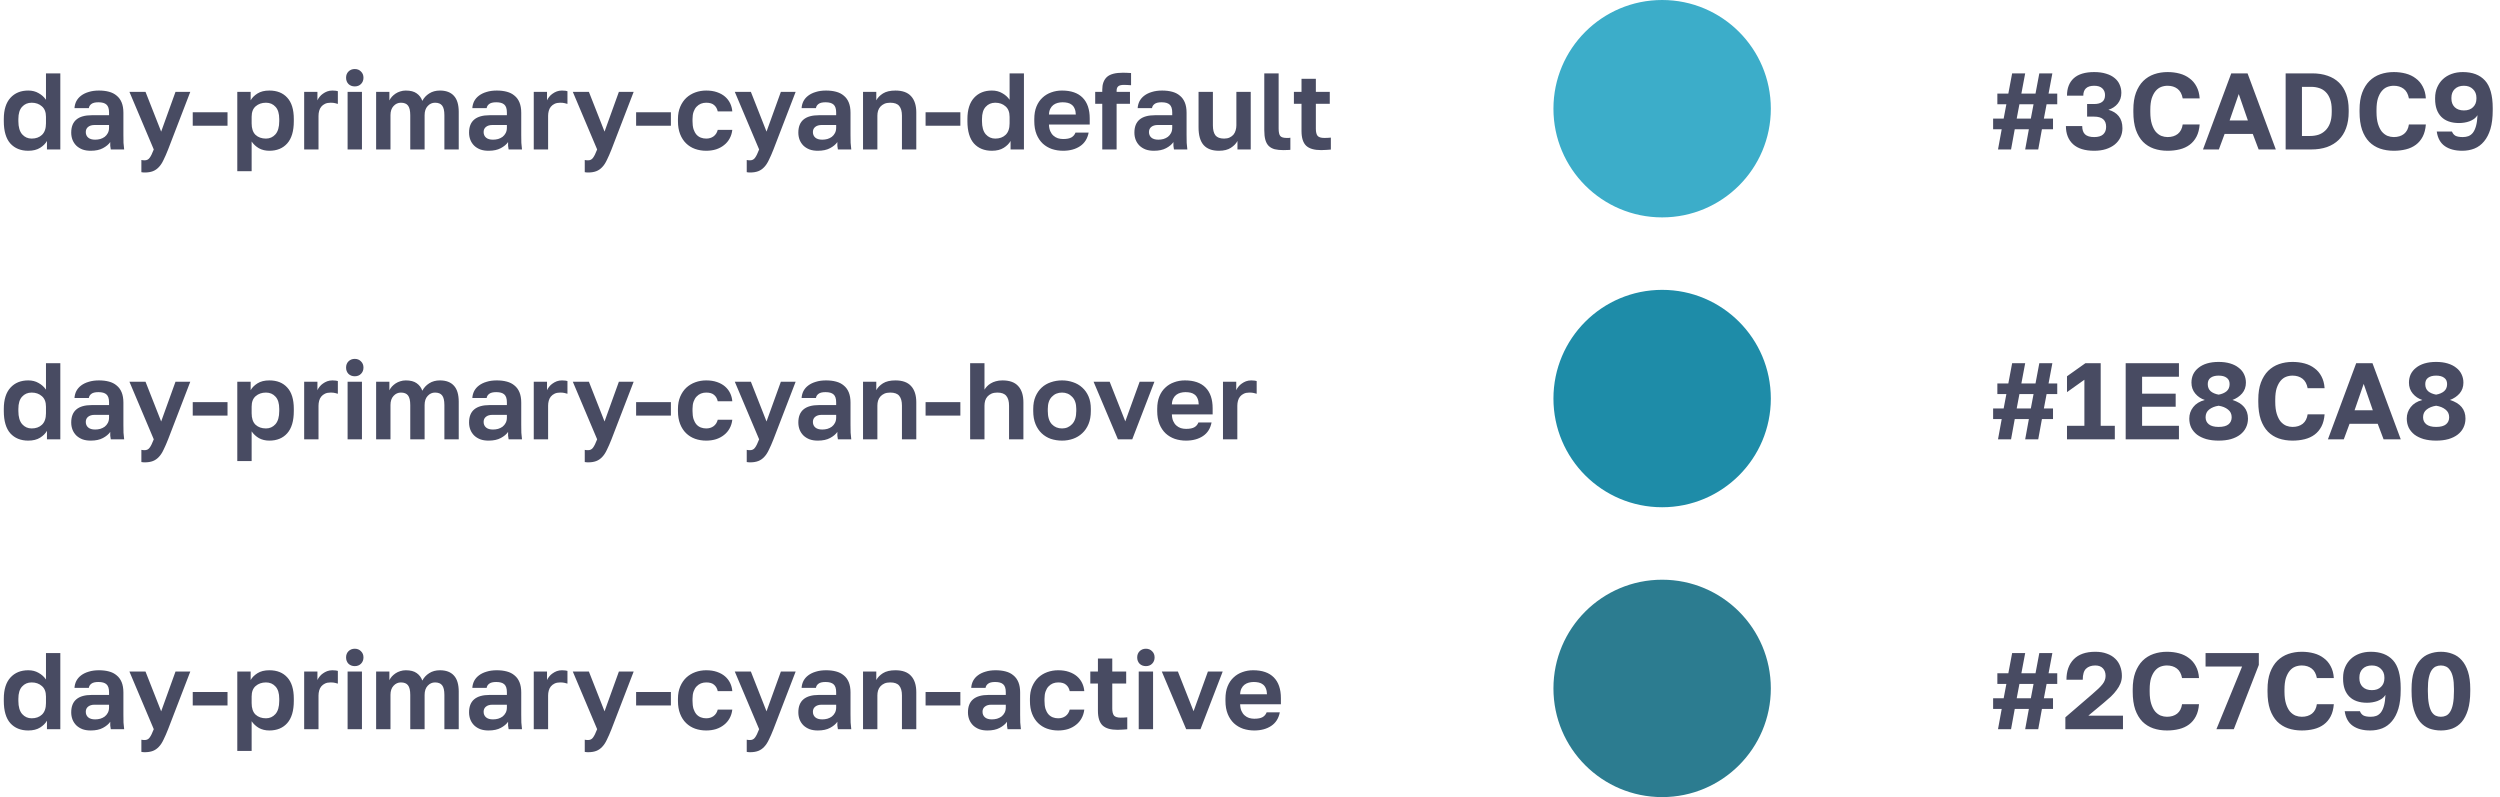 <?xml version="1.0" encoding="UTF-8"?> <svg xmlns="http://www.w3.org/2000/svg" width="552" height="176" viewBox="0 0 552 176" fill="none"><path d="M6.24 33.288C4.576 33.288 3.256 32.752 2.28 31.68C1.32 30.592 0.84 28.952 0.84 26.76V26.28C0.84 24.232 1.328 22.672 2.304 21.6C3.28 20.528 4.592 19.992 6.24 19.992C7.104 19.992 7.864 20.184 8.52 20.568C9.192 20.936 9.736 21.424 10.152 22.032V16.2H13.32V33H10.368V31.128C10.048 31.704 9.544 32.208 8.856 32.64C8.168 33.072 7.296 33.288 6.24 33.288ZM6.984 30.6C7.928 30.6 8.688 30.328 9.264 29.784C9.856 29.224 10.152 28.376 10.152 27.24V25.8C10.152 24.76 9.848 23.984 9.24 23.472C8.648 22.944 7.896 22.68 6.984 22.68C6.12 22.68 5.416 22.984 4.872 23.592C4.328 24.184 4.056 25.08 4.056 26.28V26.76C4.056 28.056 4.336 29.024 4.896 29.664C5.456 30.288 6.152 30.6 6.984 30.6ZM20.022 33.288C19.334 33.288 18.726 33.192 18.198 33C17.67 32.792 17.222 32.512 16.854 32.16C16.486 31.792 16.206 31.368 16.014 30.888C15.822 30.392 15.726 29.856 15.726 29.28C15.726 26.72 17.246 25.44 20.286 25.44H24.078V24.84C24.078 24.008 23.886 23.424 23.502 23.088C23.134 22.752 22.542 22.584 21.726 22.584C21.006 22.584 20.486 22.712 20.166 22.968C19.846 23.208 19.662 23.512 19.614 23.88H16.446C16.478 23.336 16.614 22.824 16.854 22.344C17.11 21.864 17.462 21.456 17.91 21.12C18.374 20.768 18.934 20.496 19.59 20.304C20.246 20.096 20.998 19.992 21.846 19.992C22.662 19.992 23.398 20.08 24.054 20.256C24.726 20.432 25.294 20.72 25.758 21.12C26.238 21.504 26.606 22.008 26.862 22.632C27.118 23.256 27.246 24.008 27.246 24.888V29.76C27.246 30.432 27.254 31.024 27.27 31.536C27.302 32.032 27.35 32.52 27.414 33H24.462C24.398 32.648 24.358 32.384 24.342 32.208C24.342 32.016 24.342 31.736 24.342 31.368C23.99 31.88 23.454 32.328 22.734 32.712C22.03 33.096 21.126 33.288 20.022 33.288ZM21.006 30.84C21.39 30.84 21.766 30.792 22.134 30.696C22.502 30.584 22.83 30.424 23.118 30.216C23.406 29.992 23.638 29.712 23.814 29.376C23.99 29.04 24.078 28.648 24.078 28.2V27.6H20.886C20.278 27.6 19.798 27.744 19.446 28.032C19.11 28.304 18.942 28.68 18.942 29.16C18.942 29.672 19.118 30.08 19.47 30.384C19.822 30.688 20.334 30.84 21.006 30.84ZM31.936 38.088C31.696 38.088 31.456 38.064 31.216 38.016V35.328C31.456 35.376 31.696 35.4 31.936 35.4C32.416 35.4 32.784 35.216 33.04 34.848C33.312 34.496 33.616 33.88 33.952 33L28.576 20.28H32.128L35.584 29.064L38.752 20.28H42.016L37.12 33C36.768 33.896 36.432 34.664 36.112 35.304C35.808 35.96 35.464 36.488 35.08 36.888C34.696 37.304 34.256 37.608 33.76 37.8C33.264 37.992 32.656 38.088 31.936 38.088ZM42.556 24.792H50.236V27.768H42.556V24.792ZM52.393 20.28H55.345V22.152C55.665 21.576 56.169 21.072 56.857 20.64C57.545 20.208 58.417 19.992 59.473 19.992C61.169 19.992 62.489 20.52 63.433 21.576C64.393 22.616 64.873 24.184 64.873 26.28V26.76C64.873 28.952 64.385 30.592 63.409 31.68C62.449 32.752 61.137 33.288 59.473 33.288C58.609 33.288 57.841 33.104 57.169 32.736C56.513 32.352 55.977 31.856 55.561 31.248V37.8H52.393V20.28ZM58.729 30.6C59.561 30.6 60.257 30.288 60.817 29.664C61.377 29.024 61.657 28.056 61.657 26.76V26.28C61.657 25.08 61.385 24.184 60.841 23.592C60.297 22.984 59.593 22.68 58.729 22.68C57.817 22.68 57.057 22.944 56.449 23.472C55.857 23.984 55.561 24.76 55.561 25.8V27.24C55.561 28.376 55.849 29.224 56.425 29.784C57.017 30.328 57.785 30.6 58.729 30.6ZM67.159 20.28H70.087V22.152C70.199 21.896 70.359 21.64 70.567 21.384C70.775 21.112 71.023 20.88 71.311 20.688C71.599 20.48 71.911 20.312 72.247 20.184C72.599 20.056 72.983 19.992 73.399 19.992C73.703 19.992 73.959 20.008 74.167 20.04C74.391 20.072 74.535 20.104 74.599 20.136V22.944C74.439 22.88 74.231 22.824 73.975 22.776C73.735 22.712 73.407 22.68 72.991 22.68C72.511 22.68 72.103 22.76 71.767 22.92C71.431 23.08 71.151 23.296 70.927 23.568C70.719 23.824 70.567 24.128 70.471 24.48C70.375 24.832 70.327 25.2 70.327 25.584V33H67.159V20.28ZM76.75 20.28H79.918V33H76.75V20.28ZM78.334 19.08C77.774 19.08 77.31 18.904 76.942 18.552C76.59 18.184 76.414 17.72 76.414 17.16C76.414 16.6 76.59 16.144 76.942 15.792C77.31 15.424 77.774 15.24 78.334 15.24C78.894 15.24 79.35 15.424 79.702 15.792C80.07 16.144 80.254 16.6 80.254 17.16C80.254 17.72 80.07 18.184 79.702 18.552C79.35 18.904 78.894 19.08 78.334 19.08ZM83.049 20.28H85.977V22.176C86.121 21.888 86.305 21.616 86.529 21.36C86.769 21.104 87.041 20.872 87.345 20.664C87.665 20.456 88.009 20.296 88.377 20.184C88.761 20.056 89.169 19.992 89.601 19.992C90.625 19.992 91.425 20.2 92.001 20.616C92.593 21.032 93.009 21.584 93.249 22.272C93.601 21.6 94.105 21.056 94.761 20.64C95.433 20.208 96.225 19.992 97.137 19.992C98.497 19.992 99.529 20.384 100.233 21.168C100.937 21.936 101.289 23.12 101.289 24.72V33H98.121V25.44C98.121 24.432 97.953 23.72 97.617 23.304C97.297 22.888 96.777 22.68 96.057 22.68C95.417 22.68 94.873 22.928 94.425 23.424C93.977 23.904 93.753 24.576 93.753 25.44V33H90.585V25.44C90.585 24.432 90.417 23.72 90.081 23.304C89.761 22.888 89.241 22.68 88.521 22.68C87.881 22.68 87.337 22.928 86.889 23.424C86.441 23.904 86.217 24.576 86.217 25.44V33H83.049V20.28ZM107.865 33.288C107.177 33.288 106.569 33.192 106.041 33C105.513 32.792 105.065 32.512 104.697 32.16C104.329 31.792 104.049 31.368 103.857 30.888C103.665 30.392 103.569 29.856 103.569 29.28C103.569 26.72 105.089 25.44 108.129 25.44H111.921V24.84C111.921 24.008 111.729 23.424 111.345 23.088C110.977 22.752 110.385 22.584 109.569 22.584C108.849 22.584 108.329 22.712 108.009 22.968C107.689 23.208 107.505 23.512 107.457 23.88H104.289C104.321 23.336 104.457 22.824 104.697 22.344C104.953 21.864 105.305 21.456 105.753 21.12C106.217 20.768 106.777 20.496 107.433 20.304C108.089 20.096 108.841 19.992 109.689 19.992C110.505 19.992 111.241 20.08 111.897 20.256C112.569 20.432 113.137 20.72 113.601 21.12C114.081 21.504 114.449 22.008 114.705 22.632C114.961 23.256 115.089 24.008 115.089 24.888V29.76C115.089 30.432 115.097 31.024 115.113 31.536C115.145 32.032 115.193 32.52 115.257 33H112.305C112.241 32.648 112.201 32.384 112.185 32.208C112.185 32.016 112.185 31.736 112.185 31.368C111.833 31.88 111.297 32.328 110.577 32.712C109.873 33.096 108.969 33.288 107.865 33.288ZM108.849 30.84C109.233 30.84 109.609 30.792 109.977 30.696C110.345 30.584 110.673 30.424 110.961 30.216C111.249 29.992 111.481 29.712 111.657 29.376C111.833 29.04 111.921 28.648 111.921 28.2V27.6H108.729C108.121 27.6 107.641 27.744 107.289 28.032C106.953 28.304 106.785 28.68 106.785 29.16C106.785 29.672 106.961 30.08 107.313 30.384C107.665 30.688 108.177 30.84 108.849 30.84ZM117.854 20.28H120.782V22.152C120.894 21.896 121.054 21.64 121.262 21.384C121.47 21.112 121.718 20.88 122.006 20.688C122.294 20.48 122.606 20.312 122.942 20.184C123.294 20.056 123.678 19.992 124.094 19.992C124.398 19.992 124.654 20.008 124.862 20.04C125.086 20.072 125.23 20.104 125.294 20.136V22.944C125.134 22.88 124.926 22.824 124.67 22.776C124.43 22.712 124.102 22.68 123.686 22.68C123.206 22.68 122.798 22.76 122.462 22.92C122.126 23.08 121.846 23.296 121.622 23.568C121.414 23.824 121.262 24.128 121.166 24.48C121.07 24.832 121.022 25.2 121.022 25.584V33H117.854V20.28ZM129.834 38.088C129.594 38.088 129.354 38.064 129.114 38.016V35.328C129.354 35.376 129.594 35.4 129.834 35.4C130.314 35.4 130.682 35.216 130.938 34.848C131.21 34.496 131.514 33.88 131.85 33L126.474 20.28H130.026L133.482 29.064L136.65 20.28H139.914L135.018 33C134.666 33.896 134.33 34.664 134.01 35.304C133.706 35.96 133.362 36.488 132.978 36.888C132.594 37.304 132.154 37.608 131.658 37.8C131.162 37.992 130.554 38.088 129.834 38.088ZM140.454 24.792H148.134V27.768H140.454V24.792ZM155.932 33.288C155.052 33.288 154.228 33.152 153.46 32.88C152.708 32.608 152.052 32.2 151.492 31.656C150.932 31.112 150.492 30.432 150.172 29.616C149.852 28.8 149.692 27.848 149.692 26.76V26.28C149.692 25.256 149.86 24.352 150.196 23.568C150.532 22.784 150.98 22.128 151.54 21.6C152.116 21.072 152.78 20.672 153.532 20.4C154.284 20.128 155.084 19.992 155.932 19.992C156.828 19.992 157.62 20.112 158.308 20.352C159.012 20.592 159.604 20.92 160.084 21.336C160.564 21.752 160.94 22.24 161.212 22.8C161.484 23.36 161.644 23.96 161.692 24.6H158.476C158.348 24.008 158.084 23.544 157.684 23.208C157.3 22.856 156.716 22.68 155.932 22.68C155.516 22.68 155.124 22.752 154.756 22.896C154.404 23.04 154.084 23.264 153.796 23.568C153.524 23.856 153.308 24.224 153.148 24.672C152.988 25.12 152.908 25.656 152.908 26.28V26.76C152.908 27.432 152.98 28.016 153.124 28.512C153.284 28.992 153.5 29.392 153.772 29.712C154.044 30.016 154.364 30.24 154.732 30.384C155.1 30.528 155.5 30.6 155.932 30.6C156.556 30.6 157.092 30.44 157.54 30.12C158.004 29.784 158.316 29.304 158.476 28.68H161.692C161.612 29.384 161.412 30.024 161.092 30.6C160.788 31.16 160.38 31.64 159.868 32.04C159.372 32.44 158.788 32.752 158.116 32.976C157.444 33.184 156.716 33.288 155.932 33.288ZM165.6 38.088C165.36 38.088 165.12 38.064 164.88 38.016V35.328C165.12 35.376 165.36 35.4 165.6 35.4C166.08 35.4 166.448 35.216 166.704 34.848C166.976 34.496 167.28 33.88 167.616 33L162.24 20.28H165.792L169.248 29.064L172.416 20.28H175.68L170.784 33C170.432 33.896 170.096 34.664 169.776 35.304C169.472 35.96 169.128 36.488 168.744 36.888C168.36 37.304 167.92 37.608 167.424 37.8C166.928 37.992 166.32 38.088 165.6 38.088ZM180.569 33.288C179.881 33.288 179.273 33.192 178.745 33C178.217 32.792 177.769 32.512 177.401 32.16C177.033 31.792 176.753 31.368 176.561 30.888C176.369 30.392 176.273 29.856 176.273 29.28C176.273 26.72 177.793 25.44 180.833 25.44H184.625V24.84C184.625 24.008 184.433 23.424 184.049 23.088C183.681 22.752 183.089 22.584 182.273 22.584C181.553 22.584 181.033 22.712 180.713 22.968C180.393 23.208 180.209 23.512 180.161 23.88H176.993C177.025 23.336 177.161 22.824 177.401 22.344C177.657 21.864 178.009 21.456 178.457 21.12C178.921 20.768 179.481 20.496 180.137 20.304C180.793 20.096 181.545 19.992 182.393 19.992C183.209 19.992 183.945 20.08 184.601 20.256C185.273 20.432 185.841 20.72 186.305 21.12C186.785 21.504 187.153 22.008 187.409 22.632C187.665 23.256 187.793 24.008 187.793 24.888V29.76C187.793 30.432 187.801 31.024 187.817 31.536C187.849 32.032 187.897 32.52 187.961 33H185.009C184.945 32.648 184.905 32.384 184.889 32.208C184.889 32.016 184.889 31.736 184.889 31.368C184.537 31.88 184.001 32.328 183.281 32.712C182.577 33.096 181.673 33.288 180.569 33.288ZM181.553 30.84C181.937 30.84 182.313 30.792 182.681 30.696C183.049 30.584 183.377 30.424 183.665 30.216C183.953 29.992 184.185 29.712 184.361 29.376C184.537 29.04 184.625 28.648 184.625 28.2V27.6H181.433C180.825 27.6 180.345 27.744 179.993 28.032C179.657 28.304 179.489 28.68 179.489 29.16C179.489 29.672 179.665 30.08 180.017 30.384C180.369 30.688 180.881 30.84 181.553 30.84ZM190.557 20.28H193.485V22.152C193.789 21.576 194.277 21.072 194.949 20.64C195.637 20.208 196.557 19.992 197.709 19.992C199.261 19.992 200.413 20.408 201.165 21.24C201.933 22.072 202.317 23.272 202.317 24.84V33H199.149V25.56C199.149 24.6 198.949 23.88 198.549 23.4C198.165 22.92 197.501 22.68 196.557 22.68C196.045 22.68 195.613 22.76 195.261 22.92C194.909 23.08 194.613 23.296 194.373 23.568C194.149 23.824 193.981 24.128 193.869 24.48C193.773 24.816 193.725 25.176 193.725 25.56V33H190.557V20.28ZM204.368 24.792H212.048V27.768H204.368V24.792ZM219.006 33.288C217.342 33.288 216.022 32.752 215.046 31.68C214.086 30.592 213.606 28.952 213.606 26.76V26.28C213.606 24.232 214.094 22.672 215.07 21.6C216.046 20.528 217.358 19.992 219.006 19.992C219.87 19.992 220.63 20.184 221.286 20.568C221.958 20.936 222.502 21.424 222.918 22.032V16.2H226.086V33H223.134V31.128C222.814 31.704 222.31 32.208 221.622 32.64C220.934 33.072 220.062 33.288 219.006 33.288ZM219.75 30.6C220.694 30.6 221.454 30.328 222.03 29.784C222.622 29.224 222.918 28.376 222.918 27.24V25.8C222.918 24.76 222.614 23.984 222.006 23.472C221.414 22.944 220.662 22.68 219.75 22.68C218.886 22.68 218.182 22.984 217.638 23.592C217.094 24.184 216.822 25.08 216.822 26.28V26.76C216.822 28.056 217.102 29.024 217.662 29.664C218.222 30.288 218.918 30.6 219.75 30.6ZM234.731 33.288C233.867 33.288 233.043 33.16 232.259 32.904C231.491 32.632 230.819 32.232 230.243 31.704C229.667 31.16 229.211 30.48 228.875 29.664C228.539 28.832 228.371 27.864 228.371 26.76V26.28C228.371 25.224 228.531 24.304 228.851 23.52C229.171 22.736 229.611 22.088 230.171 21.576C230.731 21.048 231.379 20.656 232.115 20.4C232.851 20.128 233.643 19.992 234.491 19.992C236.491 19.992 238.011 20.52 239.051 21.576C240.091 22.632 240.611 24.16 240.611 26.16V27.504H231.611C231.627 28.064 231.723 28.552 231.899 28.968C232.075 29.368 232.307 29.696 232.595 29.952C232.883 30.208 233.211 30.4 233.579 30.528C233.963 30.64 234.347 30.696 234.731 30.696C235.547 30.696 236.163 30.576 236.579 30.336C236.995 30.096 237.291 29.744 237.467 29.28H240.371C240.115 30.608 239.483 31.608 238.475 32.28C237.467 32.952 236.219 33.288 234.731 33.288ZM234.611 22.584C234.243 22.584 233.875 22.632 233.507 22.728C233.155 22.824 232.843 22.976 232.571 23.184C232.299 23.392 232.075 23.672 231.899 24.024C231.723 24.376 231.627 24.8 231.611 25.296H237.539C237.523 24.768 237.435 24.328 237.275 23.976C237.131 23.624 236.923 23.344 236.651 23.136C236.395 22.928 236.091 22.784 235.739 22.704C235.387 22.624 235.011 22.584 234.611 22.584ZM243.379 22.92H241.819V20.28H243.379V19.8C243.379 18.584 243.715 17.656 244.387 17.016C245.075 16.376 246.259 16.056 247.939 16.056C248.179 16.056 248.475 16.064 248.827 16.08C249.195 16.08 249.499 16.096 249.739 16.128V18.816C249.499 18.784 249.235 18.768 248.947 18.768C248.675 18.752 248.419 18.744 248.179 18.744C247.571 18.744 247.147 18.848 246.907 19.056C246.667 19.264 246.547 19.592 246.547 20.04V20.28H249.499V22.92H246.547V33H243.379V22.92ZM254.772 33.288C254.084 33.288 253.476 33.192 252.948 33C252.42 32.792 251.972 32.512 251.604 32.16C251.236 31.792 250.956 31.368 250.764 30.888C250.572 30.392 250.476 29.856 250.476 29.28C250.476 26.72 251.996 25.44 255.036 25.44H258.828V24.84C258.828 24.008 258.636 23.424 258.252 23.088C257.884 22.752 257.292 22.584 256.476 22.584C255.756 22.584 255.236 22.712 254.916 22.968C254.596 23.208 254.412 23.512 254.364 23.88H251.196C251.228 23.336 251.364 22.824 251.604 22.344C251.86 21.864 252.212 21.456 252.66 21.12C253.124 20.768 253.684 20.496 254.34 20.304C254.996 20.096 255.748 19.992 256.596 19.992C257.412 19.992 258.148 20.08 258.804 20.256C259.476 20.432 260.044 20.72 260.508 21.12C260.988 21.504 261.356 22.008 261.612 22.632C261.868 23.256 261.996 24.008 261.996 24.888V29.76C261.996 30.432 262.004 31.024 262.02 31.536C262.052 32.032 262.1 32.52 262.164 33H259.212C259.148 32.648 259.108 32.384 259.092 32.208C259.092 32.016 259.092 31.736 259.092 31.368C258.74 31.88 258.204 32.328 257.484 32.712C256.78 33.096 255.876 33.288 254.772 33.288ZM255.756 30.84C256.14 30.84 256.516 30.792 256.884 30.696C257.252 30.584 257.58 30.424 257.868 30.216C258.156 29.992 258.388 29.712 258.564 29.376C258.74 29.04 258.828 28.648 258.828 28.2V27.6H255.636C255.028 27.6 254.548 27.744 254.196 28.032C253.86 28.304 253.692 28.68 253.692 29.16C253.692 29.672 253.868 30.08 254.22 30.384C254.572 30.688 255.084 30.84 255.756 30.84ZM269.128 33.288C267.64 33.288 266.52 32.872 265.768 32.04C265.016 31.192 264.64 29.888 264.64 28.128V20.28H267.808V27.696C267.808 28.656 267.992 29.384 268.36 29.88C268.744 30.36 269.384 30.6 270.28 30.6C270.76 30.6 271.168 30.52 271.504 30.36C271.84 30.2 272.12 29.992 272.344 29.736C272.568 29.464 272.728 29.152 272.824 28.8C272.936 28.448 272.992 28.08 272.992 27.696V20.28H276.16V33H273.232V31.128C272.928 31.704 272.44 32.208 271.768 32.64C271.112 33.072 270.232 33.288 269.128 33.288ZM283.354 33.144C282.618 33.144 281.986 33.08 281.458 32.952C280.93 32.808 280.49 32.568 280.138 32.232C279.802 31.896 279.554 31.448 279.394 30.888C279.234 30.312 279.154 29.6 279.154 28.752V16.2H282.322V28.368C282.322 29.184 282.442 29.736 282.682 30.024C282.922 30.312 283.386 30.456 284.074 30.456C284.25 30.456 284.402 30.456 284.53 30.456C284.658 30.44 284.786 30.424 284.914 30.408V33.072C284.786 33.104 284.554 33.12 284.218 33.12C283.882 33.136 283.594 33.144 283.354 33.144ZM291.694 33.144C290.19 33.144 289.094 32.824 288.406 32.184C287.718 31.528 287.374 30.44 287.374 28.92V22.92H285.694V20.28H287.374V17.4H290.542V20.28H293.614V22.92H290.542V28.44C290.542 29.16 290.67 29.68 290.926 30C291.198 30.304 291.694 30.456 292.414 30.456C292.894 30.456 293.374 30.432 293.854 30.384V33.024C293.55 33.056 293.23 33.08 292.894 33.096C292.574 33.128 292.174 33.144 291.694 33.144Z" fill="#1B1F3B" fill-opacity="0.8"></path><path d="M6.24 97.288C4.576 97.288 3.256 96.752 2.28 95.68C1.32 94.592 0.84 92.952 0.84 90.76V90.28C0.84 88.232 1.328 86.672 2.304 85.6C3.28 84.528 4.592 83.992 6.24 83.992C7.104 83.992 7.864 84.184 8.52 84.568C9.192 84.936 9.736 85.424 10.152 86.032V80.2H13.32V97H10.368V95.128C10.048 95.704 9.544 96.208 8.856 96.64C8.168 97.072 7.296 97.288 6.24 97.288ZM6.984 94.6C7.928 94.6 8.688 94.328 9.264 93.784C9.856 93.224 10.152 92.376 10.152 91.24V89.8C10.152 88.76 9.848 87.984 9.24 87.472C8.648 86.944 7.896 86.68 6.984 86.68C6.12 86.68 5.416 86.984 4.872 87.592C4.328 88.184 4.056 89.08 4.056 90.28V90.76C4.056 92.056 4.336 93.024 4.896 93.664C5.456 94.288 6.152 94.6 6.984 94.6ZM20.022 97.288C19.334 97.288 18.726 97.192 18.198 97C17.67 96.792 17.222 96.512 16.854 96.16C16.486 95.792 16.206 95.368 16.014 94.888C15.822 94.392 15.726 93.856 15.726 93.28C15.726 90.72 17.246 89.44 20.286 89.44H24.078V88.84C24.078 88.008 23.886 87.424 23.502 87.088C23.134 86.752 22.542 86.584 21.726 86.584C21.006 86.584 20.486 86.712 20.166 86.968C19.846 87.208 19.662 87.512 19.614 87.88H16.446C16.478 87.336 16.614 86.824 16.854 86.344C17.11 85.864 17.462 85.456 17.91 85.12C18.374 84.768 18.934 84.496 19.59 84.304C20.246 84.096 20.998 83.992 21.846 83.992C22.662 83.992 23.398 84.08 24.054 84.256C24.726 84.432 25.294 84.72 25.758 85.12C26.238 85.504 26.606 86.008 26.862 86.632C27.118 87.256 27.246 88.008 27.246 88.888V93.76C27.246 94.432 27.254 95.024 27.27 95.536C27.302 96.032 27.35 96.52 27.414 97H24.462C24.398 96.648 24.358 96.384 24.342 96.208C24.342 96.016 24.342 95.736 24.342 95.368C23.99 95.88 23.454 96.328 22.734 96.712C22.03 97.096 21.126 97.288 20.022 97.288ZM21.006 94.84C21.39 94.84 21.766 94.792 22.134 94.696C22.502 94.584 22.83 94.424 23.118 94.216C23.406 93.992 23.638 93.712 23.814 93.376C23.99 93.04 24.078 92.648 24.078 92.2V91.6H20.886C20.278 91.6 19.798 91.744 19.446 92.032C19.11 92.304 18.942 92.68 18.942 93.16C18.942 93.672 19.118 94.08 19.47 94.384C19.822 94.688 20.334 94.84 21.006 94.84ZM31.936 102.088C31.696 102.088 31.456 102.064 31.216 102.016V99.328C31.456 99.376 31.696 99.4 31.936 99.4C32.416 99.4 32.784 99.216 33.04 98.848C33.312 98.496 33.616 97.88 33.952 97L28.576 84.28H32.128L35.584 93.064L38.752 84.28H42.016L37.12 97C36.768 97.896 36.432 98.664 36.112 99.304C35.808 99.96 35.464 100.488 35.08 100.888C34.696 101.304 34.256 101.608 33.76 101.8C33.264 101.992 32.656 102.088 31.936 102.088ZM42.556 88.792H50.236V91.768H42.556V88.792ZM52.393 84.28H55.345V86.152C55.665 85.576 56.169 85.072 56.857 84.64C57.545 84.208 58.417 83.992 59.473 83.992C61.169 83.992 62.489 84.52 63.433 85.576C64.393 86.616 64.873 88.184 64.873 90.28V90.76C64.873 92.952 64.385 94.592 63.409 95.68C62.449 96.752 61.137 97.288 59.473 97.288C58.609 97.288 57.841 97.104 57.169 96.736C56.513 96.352 55.977 95.856 55.561 95.248V101.8H52.393V84.28ZM58.729 94.6C59.561 94.6 60.257 94.288 60.817 93.664C61.377 93.024 61.657 92.056 61.657 90.76V90.28C61.657 89.08 61.385 88.184 60.841 87.592C60.297 86.984 59.593 86.68 58.729 86.68C57.817 86.68 57.057 86.944 56.449 87.472C55.857 87.984 55.561 88.76 55.561 89.8V91.24C55.561 92.376 55.849 93.224 56.425 93.784C57.017 94.328 57.785 94.6 58.729 94.6ZM67.159 84.28H70.087V86.152C70.199 85.896 70.359 85.64 70.567 85.384C70.775 85.112 71.023 84.88 71.311 84.688C71.599 84.48 71.911 84.312 72.247 84.184C72.599 84.056 72.983 83.992 73.399 83.992C73.703 83.992 73.959 84.008 74.167 84.04C74.391 84.072 74.535 84.104 74.599 84.136V86.944C74.439 86.88 74.231 86.824 73.975 86.776C73.735 86.712 73.407 86.68 72.991 86.68C72.511 86.68 72.103 86.76 71.767 86.92C71.431 87.08 71.151 87.296 70.927 87.568C70.719 87.824 70.567 88.128 70.471 88.48C70.375 88.832 70.327 89.2 70.327 89.584V97H67.159V84.28ZM76.75 84.28H79.918V97H76.75V84.28ZM78.334 83.08C77.774 83.08 77.31 82.904 76.942 82.552C76.59 82.184 76.414 81.72 76.414 81.16C76.414 80.6 76.59 80.144 76.942 79.792C77.31 79.424 77.774 79.24 78.334 79.24C78.894 79.24 79.35 79.424 79.702 79.792C80.07 80.144 80.254 80.6 80.254 81.16C80.254 81.72 80.07 82.184 79.702 82.552C79.35 82.904 78.894 83.08 78.334 83.08ZM83.049 84.28H85.977V86.176C86.121 85.888 86.305 85.616 86.529 85.36C86.769 85.104 87.041 84.872 87.345 84.664C87.665 84.456 88.009 84.296 88.377 84.184C88.761 84.056 89.169 83.992 89.601 83.992C90.625 83.992 91.425 84.2 92.001 84.616C92.593 85.032 93.009 85.584 93.249 86.272C93.601 85.6 94.105 85.056 94.761 84.64C95.433 84.208 96.225 83.992 97.137 83.992C98.497 83.992 99.529 84.384 100.233 85.168C100.937 85.936 101.289 87.12 101.289 88.72V97H98.121V89.44C98.121 88.432 97.953 87.72 97.617 87.304C97.297 86.888 96.777 86.68 96.057 86.68C95.417 86.68 94.873 86.928 94.425 87.424C93.977 87.904 93.753 88.576 93.753 89.44V97H90.585V89.44C90.585 88.432 90.417 87.72 90.081 87.304C89.761 86.888 89.241 86.68 88.521 86.68C87.881 86.68 87.337 86.928 86.889 87.424C86.441 87.904 86.217 88.576 86.217 89.44V97H83.049V84.28ZM107.865 97.288C107.177 97.288 106.569 97.192 106.041 97C105.513 96.792 105.065 96.512 104.697 96.16C104.329 95.792 104.049 95.368 103.857 94.888C103.665 94.392 103.569 93.856 103.569 93.28C103.569 90.72 105.089 89.44 108.129 89.44H111.921V88.84C111.921 88.008 111.729 87.424 111.345 87.088C110.977 86.752 110.385 86.584 109.569 86.584C108.849 86.584 108.329 86.712 108.009 86.968C107.689 87.208 107.505 87.512 107.457 87.88H104.289C104.321 87.336 104.457 86.824 104.697 86.344C104.953 85.864 105.305 85.456 105.753 85.12C106.217 84.768 106.777 84.496 107.433 84.304C108.089 84.096 108.841 83.992 109.689 83.992C110.505 83.992 111.241 84.08 111.897 84.256C112.569 84.432 113.137 84.72 113.601 85.12C114.081 85.504 114.449 86.008 114.705 86.632C114.961 87.256 115.089 88.008 115.089 88.888V93.76C115.089 94.432 115.097 95.024 115.113 95.536C115.145 96.032 115.193 96.52 115.257 97H112.305C112.241 96.648 112.201 96.384 112.185 96.208C112.185 96.016 112.185 95.736 112.185 95.368C111.833 95.88 111.297 96.328 110.577 96.712C109.873 97.096 108.969 97.288 107.865 97.288ZM108.849 94.84C109.233 94.84 109.609 94.792 109.977 94.696C110.345 94.584 110.673 94.424 110.961 94.216C111.249 93.992 111.481 93.712 111.657 93.376C111.833 93.04 111.921 92.648 111.921 92.2V91.6H108.729C108.121 91.6 107.641 91.744 107.289 92.032C106.953 92.304 106.785 92.68 106.785 93.16C106.785 93.672 106.961 94.08 107.313 94.384C107.665 94.688 108.177 94.84 108.849 94.84ZM117.854 84.28H120.782V86.152C120.894 85.896 121.054 85.64 121.262 85.384C121.47 85.112 121.718 84.88 122.006 84.688C122.294 84.48 122.606 84.312 122.942 84.184C123.294 84.056 123.678 83.992 124.094 83.992C124.398 83.992 124.654 84.008 124.862 84.04C125.086 84.072 125.23 84.104 125.294 84.136V86.944C125.134 86.88 124.926 86.824 124.67 86.776C124.43 86.712 124.102 86.68 123.686 86.68C123.206 86.68 122.798 86.76 122.462 86.92C122.126 87.08 121.846 87.296 121.622 87.568C121.414 87.824 121.262 88.128 121.166 88.48C121.07 88.832 121.022 89.2 121.022 89.584V97H117.854V84.28ZM129.834 102.088C129.594 102.088 129.354 102.064 129.114 102.016V99.328C129.354 99.376 129.594 99.4 129.834 99.4C130.314 99.4 130.682 99.216 130.938 98.848C131.21 98.496 131.514 97.88 131.85 97L126.474 84.28H130.026L133.482 93.064L136.65 84.28H139.914L135.018 97C134.666 97.896 134.33 98.664 134.01 99.304C133.706 99.96 133.362 100.488 132.978 100.888C132.594 101.304 132.154 101.608 131.658 101.8C131.162 101.992 130.554 102.088 129.834 102.088ZM140.454 88.792H148.134V91.768H140.454V88.792ZM155.932 97.288C155.052 97.288 154.228 97.152 153.46 96.88C152.708 96.608 152.052 96.2 151.492 95.656C150.932 95.112 150.492 94.432 150.172 93.616C149.852 92.8 149.692 91.848 149.692 90.76V90.28C149.692 89.256 149.86 88.352 150.196 87.568C150.532 86.784 150.98 86.128 151.54 85.6C152.116 85.072 152.78 84.672 153.532 84.4C154.284 84.128 155.084 83.992 155.932 83.992C156.828 83.992 157.62 84.112 158.308 84.352C159.012 84.592 159.604 84.92 160.084 85.336C160.564 85.752 160.94 86.24 161.212 86.8C161.484 87.36 161.644 87.96 161.692 88.6H158.476C158.348 88.008 158.084 87.544 157.684 87.208C157.3 86.856 156.716 86.68 155.932 86.68C155.516 86.68 155.124 86.752 154.756 86.896C154.404 87.04 154.084 87.264 153.796 87.568C153.524 87.856 153.308 88.224 153.148 88.672C152.988 89.12 152.908 89.656 152.908 90.28V90.76C152.908 91.432 152.98 92.016 153.124 92.512C153.284 92.992 153.5 93.392 153.772 93.712C154.044 94.016 154.364 94.24 154.732 94.384C155.1 94.528 155.5 94.6 155.932 94.6C156.556 94.6 157.092 94.44 157.54 94.12C158.004 93.784 158.316 93.304 158.476 92.68H161.692C161.612 93.384 161.412 94.024 161.092 94.6C160.788 95.16 160.38 95.64 159.868 96.04C159.372 96.44 158.788 96.752 158.116 96.976C157.444 97.184 156.716 97.288 155.932 97.288ZM165.6 102.088C165.36 102.088 165.12 102.064 164.88 102.016V99.328C165.12 99.376 165.36 99.4 165.6 99.4C166.08 99.4 166.448 99.216 166.704 98.848C166.976 98.496 167.28 97.88 167.616 97L162.24 84.28H165.792L169.248 93.064L172.416 84.28H175.68L170.784 97C170.432 97.896 170.096 98.664 169.776 99.304C169.472 99.96 169.128 100.488 168.744 100.888C168.36 101.304 167.92 101.608 167.424 101.8C166.928 101.992 166.32 102.088 165.6 102.088ZM180.569 97.288C179.881 97.288 179.273 97.192 178.745 97C178.217 96.792 177.769 96.512 177.401 96.16C177.033 95.792 176.753 95.368 176.561 94.888C176.369 94.392 176.273 93.856 176.273 93.28C176.273 90.72 177.793 89.44 180.833 89.44H184.625V88.84C184.625 88.008 184.433 87.424 184.049 87.088C183.681 86.752 183.089 86.584 182.273 86.584C181.553 86.584 181.033 86.712 180.713 86.968C180.393 87.208 180.209 87.512 180.161 87.88H176.993C177.025 87.336 177.161 86.824 177.401 86.344C177.657 85.864 178.009 85.456 178.457 85.12C178.921 84.768 179.481 84.496 180.137 84.304C180.793 84.096 181.545 83.992 182.393 83.992C183.209 83.992 183.945 84.08 184.601 84.256C185.273 84.432 185.841 84.72 186.305 85.12C186.785 85.504 187.153 86.008 187.409 86.632C187.665 87.256 187.793 88.008 187.793 88.888V93.76C187.793 94.432 187.801 95.024 187.817 95.536C187.849 96.032 187.897 96.52 187.961 97H185.009C184.945 96.648 184.905 96.384 184.889 96.208C184.889 96.016 184.889 95.736 184.889 95.368C184.537 95.88 184.001 96.328 183.281 96.712C182.577 97.096 181.673 97.288 180.569 97.288ZM181.553 94.84C181.937 94.84 182.313 94.792 182.681 94.696C183.049 94.584 183.377 94.424 183.665 94.216C183.953 93.992 184.185 93.712 184.361 93.376C184.537 93.04 184.625 92.648 184.625 92.2V91.6H181.433C180.825 91.6 180.345 91.744 179.993 92.032C179.657 92.304 179.489 92.68 179.489 93.16C179.489 93.672 179.665 94.08 180.017 94.384C180.369 94.688 180.881 94.84 181.553 94.84ZM190.557 84.28H193.485V86.152C193.789 85.576 194.277 85.072 194.949 84.64C195.637 84.208 196.557 83.992 197.709 83.992C199.261 83.992 200.413 84.408 201.165 85.24C201.933 86.072 202.317 87.272 202.317 88.84V97H199.149V89.56C199.149 88.6 198.949 87.88 198.549 87.4C198.165 86.92 197.501 86.68 196.557 86.68C196.045 86.68 195.613 86.76 195.261 86.92C194.909 87.08 194.613 87.296 194.373 87.568C194.149 87.824 193.981 88.128 193.869 88.48C193.773 88.816 193.725 89.176 193.725 89.56V97H190.557V84.28ZM204.368 88.792H212.048V91.768H204.368V88.792ZM214.206 80.2H217.374V86.032C217.518 85.792 217.702 85.552 217.926 85.312C218.15 85.072 218.422 84.856 218.742 84.664C219.078 84.456 219.454 84.296 219.87 84.184C220.302 84.056 220.798 83.992 221.358 83.992C222.91 83.992 224.062 84.408 224.814 85.24C225.582 86.072 225.966 87.272 225.966 88.84V97H222.798V89.584C222.798 88.624 222.598 87.904 222.198 87.424C221.814 86.928 221.15 86.68 220.206 86.68C219.694 86.68 219.262 86.76 218.91 86.92C218.558 87.08 218.262 87.296 218.022 87.568C217.798 87.824 217.63 88.128 217.518 88.48C217.422 88.832 217.374 89.2 217.374 89.584V97H214.206V80.2ZM234.497 97.288C233.633 97.288 232.809 97.16 232.025 96.904C231.257 96.632 230.585 96.224 230.009 95.68C229.433 95.136 228.977 94.456 228.641 93.64C228.305 92.824 228.137 91.864 228.137 90.76V90.28C228.137 89.24 228.305 88.328 228.641 87.544C228.977 86.76 229.433 86.104 230.009 85.576C230.585 85.048 231.257 84.656 232.025 84.4C232.809 84.128 233.633 83.992 234.497 83.992C235.361 83.992 236.177 84.128 236.945 84.4C237.713 84.656 238.385 85.048 238.961 85.576C239.553 86.104 240.017 86.76 240.353 87.544C240.689 88.328 240.857 89.24 240.857 90.28V90.76C240.857 91.848 240.689 92.8 240.353 93.616C240.017 94.432 239.553 95.112 238.961 95.656C238.385 96.2 237.713 96.608 236.945 96.88C236.177 97.152 235.361 97.288 234.497 97.288ZM234.497 94.6C235.393 94.6 236.137 94.28 236.729 93.64C237.337 93 237.641 92.04 237.641 90.76V90.28C237.641 89.112 237.337 88.224 236.729 87.616C236.137 86.992 235.393 86.68 234.497 86.68C233.585 86.68 232.833 86.992 232.241 87.616C231.649 88.224 231.353 89.112 231.353 90.28V90.76C231.353 92.056 231.649 93.024 232.241 93.664C232.833 94.288 233.585 94.6 234.497 94.6ZM241.459 84.28H245.011L248.467 93.04L251.635 84.28H254.899L250.003 97H246.835L241.459 84.28ZM261.872 97.288C261.008 97.288 260.184 97.16 259.4 96.904C258.632 96.632 257.96 96.232 257.384 95.704C256.808 95.16 256.352 94.48 256.016 93.664C255.68 92.832 255.512 91.864 255.512 90.76V90.28C255.512 89.224 255.672 88.304 255.992 87.52C256.312 86.736 256.752 86.088 257.312 85.576C257.872 85.048 258.52 84.656 259.256 84.4C259.992 84.128 260.784 83.992 261.632 83.992C263.632 83.992 265.152 84.52 266.192 85.576C267.232 86.632 267.752 88.16 267.752 90.16V91.504H258.752C258.768 92.064 258.864 92.552 259.04 92.968C259.216 93.368 259.448 93.696 259.736 93.952C260.024 94.208 260.352 94.4 260.72 94.528C261.104 94.64 261.488 94.696 261.872 94.696C262.688 94.696 263.304 94.576 263.72 94.336C264.136 94.096 264.432 93.744 264.608 93.28H267.512C267.256 94.608 266.624 95.608 265.616 96.28C264.608 96.952 263.36 97.288 261.872 97.288ZM261.752 86.584C261.384 86.584 261.016 86.632 260.648 86.728C260.296 86.824 259.984 86.976 259.712 87.184C259.44 87.392 259.216 87.672 259.04 88.024C258.864 88.376 258.768 88.8 258.752 89.296H264.68C264.664 88.768 264.576 88.328 264.416 87.976C264.272 87.624 264.064 87.344 263.792 87.136C263.536 86.928 263.232 86.784 262.88 86.704C262.528 86.624 262.152 86.584 261.752 86.584ZM270.034 84.28H272.962V86.152C273.074 85.896 273.234 85.64 273.442 85.384C273.65 85.112 273.898 84.88 274.186 84.688C274.474 84.48 274.786 84.312 275.122 84.184C275.474 84.056 275.858 83.992 276.274 83.992C276.578 83.992 276.834 84.008 277.042 84.04C277.266 84.072 277.41 84.104 277.474 84.136V86.944C277.314 86.88 277.106 86.824 276.85 86.776C276.61 86.712 276.282 86.68 275.866 86.68C275.386 86.68 274.978 86.76 274.642 86.92C274.306 87.08 274.026 87.296 273.802 87.568C273.594 87.824 273.442 88.128 273.346 88.48C273.25 88.832 273.202 89.2 273.202 89.584V97H270.034V84.28Z" fill="#1B1F3B" fill-opacity="0.8"></path><path d="M6.24 161.288C4.576 161.288 3.256 160.752 2.28 159.68C1.32 158.592 0.84 156.952 0.84 154.76V154.28C0.84 152.232 1.328 150.672 2.304 149.6C3.28 148.528 4.592 147.992 6.24 147.992C7.104 147.992 7.864 148.184 8.52 148.568C9.192 148.936 9.736 149.424 10.152 150.032V144.2H13.32V161H10.368V159.128C10.048 159.704 9.544 160.208 8.856 160.64C8.168 161.072 7.296 161.288 6.24 161.288ZM6.984 158.6C7.928 158.6 8.688 158.328 9.264 157.784C9.856 157.224 10.152 156.376 10.152 155.24V153.8C10.152 152.76 9.848 151.984 9.24 151.472C8.648 150.944 7.896 150.68 6.984 150.68C6.12 150.68 5.416 150.984 4.872 151.592C4.328 152.184 4.056 153.08 4.056 154.28V154.76C4.056 156.056 4.336 157.024 4.896 157.664C5.456 158.288 6.152 158.6 6.984 158.6ZM20.022 161.288C19.334 161.288 18.726 161.192 18.198 161C17.67 160.792 17.222 160.512 16.854 160.16C16.486 159.792 16.206 159.368 16.014 158.888C15.822 158.392 15.726 157.856 15.726 157.28C15.726 154.72 17.246 153.44 20.286 153.44H24.078V152.84C24.078 152.008 23.886 151.424 23.502 151.088C23.134 150.752 22.542 150.584 21.726 150.584C21.006 150.584 20.486 150.712 20.166 150.968C19.846 151.208 19.662 151.512 19.614 151.88H16.446C16.478 151.336 16.614 150.824 16.854 150.344C17.11 149.864 17.462 149.456 17.91 149.12C18.374 148.768 18.934 148.496 19.59 148.304C20.246 148.096 20.998 147.992 21.846 147.992C22.662 147.992 23.398 148.08 24.054 148.256C24.726 148.432 25.294 148.72 25.758 149.12C26.238 149.504 26.606 150.008 26.862 150.632C27.118 151.256 27.246 152.008 27.246 152.888V157.76C27.246 158.432 27.254 159.024 27.27 159.536C27.302 160.032 27.35 160.52 27.414 161H24.462C24.398 160.648 24.358 160.384 24.342 160.208C24.342 160.016 24.342 159.736 24.342 159.368C23.99 159.88 23.454 160.328 22.734 160.712C22.03 161.096 21.126 161.288 20.022 161.288ZM21.006 158.84C21.39 158.84 21.766 158.792 22.134 158.696C22.502 158.584 22.83 158.424 23.118 158.216C23.406 157.992 23.638 157.712 23.814 157.376C23.99 157.04 24.078 156.648 24.078 156.2V155.6H20.886C20.278 155.6 19.798 155.744 19.446 156.032C19.11 156.304 18.942 156.68 18.942 157.16C18.942 157.672 19.118 158.08 19.47 158.384C19.822 158.688 20.334 158.84 21.006 158.84ZM31.936 166.088C31.696 166.088 31.456 166.064 31.216 166.016V163.328C31.456 163.376 31.696 163.4 31.936 163.4C32.416 163.4 32.784 163.216 33.04 162.848C33.312 162.496 33.616 161.88 33.952 161L28.576 148.28H32.128L35.584 157.064L38.752 148.28H42.016L37.12 161C36.768 161.896 36.432 162.664 36.112 163.304C35.808 163.96 35.464 164.488 35.08 164.888C34.696 165.304 34.256 165.608 33.76 165.8C33.264 165.992 32.656 166.088 31.936 166.088ZM42.556 152.792H50.236V155.768H42.556V152.792ZM52.393 148.28H55.345V150.152C55.665 149.576 56.169 149.072 56.857 148.64C57.545 148.208 58.417 147.992 59.473 147.992C61.169 147.992 62.489 148.52 63.433 149.576C64.393 150.616 64.873 152.184 64.873 154.28V154.76C64.873 156.952 64.385 158.592 63.409 159.68C62.449 160.752 61.137 161.288 59.473 161.288C58.609 161.288 57.841 161.104 57.169 160.736C56.513 160.352 55.977 159.856 55.561 159.248V165.8H52.393V148.28ZM58.729 158.6C59.561 158.6 60.257 158.288 60.817 157.664C61.377 157.024 61.657 156.056 61.657 154.76V154.28C61.657 153.08 61.385 152.184 60.841 151.592C60.297 150.984 59.593 150.68 58.729 150.68C57.817 150.68 57.057 150.944 56.449 151.472C55.857 151.984 55.561 152.76 55.561 153.8V155.24C55.561 156.376 55.849 157.224 56.425 157.784C57.017 158.328 57.785 158.6 58.729 158.6ZM67.159 148.28H70.087V150.152C70.199 149.896 70.359 149.64 70.567 149.384C70.775 149.112 71.023 148.88 71.311 148.688C71.599 148.48 71.911 148.312 72.247 148.184C72.599 148.056 72.983 147.992 73.399 147.992C73.703 147.992 73.959 148.008 74.167 148.04C74.391 148.072 74.535 148.104 74.599 148.136V150.944C74.439 150.88 74.231 150.824 73.975 150.776C73.735 150.712 73.407 150.68 72.991 150.68C72.511 150.68 72.103 150.76 71.767 150.92C71.431 151.08 71.151 151.296 70.927 151.568C70.719 151.824 70.567 152.128 70.471 152.48C70.375 152.832 70.327 153.2 70.327 153.584V161H67.159V148.28ZM76.75 148.28H79.918V161H76.75V148.28ZM78.334 147.08C77.774 147.08 77.31 146.904 76.942 146.552C76.59 146.184 76.414 145.72 76.414 145.16C76.414 144.6 76.59 144.144 76.942 143.792C77.31 143.424 77.774 143.24 78.334 143.24C78.894 143.24 79.35 143.424 79.702 143.792C80.07 144.144 80.254 144.6 80.254 145.16C80.254 145.72 80.07 146.184 79.702 146.552C79.35 146.904 78.894 147.08 78.334 147.08ZM83.049 148.28H85.977V150.176C86.121 149.888 86.305 149.616 86.529 149.36C86.769 149.104 87.041 148.872 87.345 148.664C87.665 148.456 88.009 148.296 88.377 148.184C88.761 148.056 89.169 147.992 89.601 147.992C90.625 147.992 91.425 148.2 92.001 148.616C92.593 149.032 93.009 149.584 93.249 150.272C93.601 149.6 94.105 149.056 94.761 148.64C95.433 148.208 96.225 147.992 97.137 147.992C98.497 147.992 99.529 148.384 100.233 149.168C100.937 149.936 101.289 151.12 101.289 152.72V161H98.121V153.44C98.121 152.432 97.953 151.72 97.617 151.304C97.297 150.888 96.777 150.68 96.057 150.68C95.417 150.68 94.873 150.928 94.425 151.424C93.977 151.904 93.753 152.576 93.753 153.44V161H90.585V153.44C90.585 152.432 90.417 151.72 90.081 151.304C89.761 150.888 89.241 150.68 88.521 150.68C87.881 150.68 87.337 150.928 86.889 151.424C86.441 151.904 86.217 152.576 86.217 153.44V161H83.049V148.28ZM107.865 161.288C107.177 161.288 106.569 161.192 106.041 161C105.513 160.792 105.065 160.512 104.697 160.16C104.329 159.792 104.049 159.368 103.857 158.888C103.665 158.392 103.569 157.856 103.569 157.28C103.569 154.72 105.089 153.44 108.129 153.44H111.921V152.84C111.921 152.008 111.729 151.424 111.345 151.088C110.977 150.752 110.385 150.584 109.569 150.584C108.849 150.584 108.329 150.712 108.009 150.968C107.689 151.208 107.505 151.512 107.457 151.88H104.289C104.321 151.336 104.457 150.824 104.697 150.344C104.953 149.864 105.305 149.456 105.753 149.12C106.217 148.768 106.777 148.496 107.433 148.304C108.089 148.096 108.841 147.992 109.689 147.992C110.505 147.992 111.241 148.08 111.897 148.256C112.569 148.432 113.137 148.72 113.601 149.12C114.081 149.504 114.449 150.008 114.705 150.632C114.961 151.256 115.089 152.008 115.089 152.888V157.76C115.089 158.432 115.097 159.024 115.113 159.536C115.145 160.032 115.193 160.52 115.257 161H112.305C112.241 160.648 112.201 160.384 112.185 160.208C112.185 160.016 112.185 159.736 112.185 159.368C111.833 159.88 111.297 160.328 110.577 160.712C109.873 161.096 108.969 161.288 107.865 161.288ZM108.849 158.84C109.233 158.84 109.609 158.792 109.977 158.696C110.345 158.584 110.673 158.424 110.961 158.216C111.249 157.992 111.481 157.712 111.657 157.376C111.833 157.04 111.921 156.648 111.921 156.2V155.6H108.729C108.121 155.6 107.641 155.744 107.289 156.032C106.953 156.304 106.785 156.68 106.785 157.16C106.785 157.672 106.961 158.08 107.313 158.384C107.665 158.688 108.177 158.84 108.849 158.84ZM117.854 148.28H120.782V150.152C120.894 149.896 121.054 149.64 121.262 149.384C121.47 149.112 121.718 148.88 122.006 148.688C122.294 148.48 122.606 148.312 122.942 148.184C123.294 148.056 123.678 147.992 124.094 147.992C124.398 147.992 124.654 148.008 124.862 148.04C125.086 148.072 125.23 148.104 125.294 148.136V150.944C125.134 150.88 124.926 150.824 124.67 150.776C124.43 150.712 124.102 150.68 123.686 150.68C123.206 150.68 122.798 150.76 122.462 150.92C122.126 151.08 121.846 151.296 121.622 151.568C121.414 151.824 121.262 152.128 121.166 152.48C121.07 152.832 121.022 153.2 121.022 153.584V161H117.854V148.28ZM129.834 166.088C129.594 166.088 129.354 166.064 129.114 166.016V163.328C129.354 163.376 129.594 163.4 129.834 163.4C130.314 163.4 130.682 163.216 130.938 162.848C131.21 162.496 131.514 161.88 131.85 161L126.474 148.28H130.026L133.482 157.064L136.65 148.28H139.914L135.018 161C134.666 161.896 134.33 162.664 134.01 163.304C133.706 163.96 133.362 164.488 132.978 164.888C132.594 165.304 132.154 165.608 131.658 165.8C131.162 165.992 130.554 166.088 129.834 166.088ZM140.454 152.792H148.134V155.768H140.454V152.792ZM155.932 161.288C155.052 161.288 154.228 161.152 153.46 160.88C152.708 160.608 152.052 160.2 151.492 159.656C150.932 159.112 150.492 158.432 150.172 157.616C149.852 156.8 149.692 155.848 149.692 154.76V154.28C149.692 153.256 149.86 152.352 150.196 151.568C150.532 150.784 150.98 150.128 151.54 149.6C152.116 149.072 152.78 148.672 153.532 148.4C154.284 148.128 155.084 147.992 155.932 147.992C156.828 147.992 157.62 148.112 158.308 148.352C159.012 148.592 159.604 148.92 160.084 149.336C160.564 149.752 160.94 150.24 161.212 150.8C161.484 151.36 161.644 151.96 161.692 152.6H158.476C158.348 152.008 158.084 151.544 157.684 151.208C157.3 150.856 156.716 150.68 155.932 150.68C155.516 150.68 155.124 150.752 154.756 150.896C154.404 151.04 154.084 151.264 153.796 151.568C153.524 151.856 153.308 152.224 153.148 152.672C152.988 153.12 152.908 153.656 152.908 154.28V154.76C152.908 155.432 152.98 156.016 153.124 156.512C153.284 156.992 153.5 157.392 153.772 157.712C154.044 158.016 154.364 158.24 154.732 158.384C155.1 158.528 155.5 158.6 155.932 158.6C156.556 158.6 157.092 158.44 157.54 158.12C158.004 157.784 158.316 157.304 158.476 156.68H161.692C161.612 157.384 161.412 158.024 161.092 158.6C160.788 159.16 160.38 159.64 159.868 160.04C159.372 160.44 158.788 160.752 158.116 160.976C157.444 161.184 156.716 161.288 155.932 161.288ZM165.6 166.088C165.36 166.088 165.12 166.064 164.88 166.016V163.328C165.12 163.376 165.36 163.4 165.6 163.4C166.08 163.4 166.448 163.216 166.704 162.848C166.976 162.496 167.28 161.88 167.616 161L162.24 148.28H165.792L169.248 157.064L172.416 148.28H175.68L170.784 161C170.432 161.896 170.096 162.664 169.776 163.304C169.472 163.96 169.128 164.488 168.744 164.888C168.36 165.304 167.92 165.608 167.424 165.8C166.928 165.992 166.32 166.088 165.6 166.088ZM180.569 161.288C179.881 161.288 179.273 161.192 178.745 161C178.217 160.792 177.769 160.512 177.401 160.16C177.033 159.792 176.753 159.368 176.561 158.888C176.369 158.392 176.273 157.856 176.273 157.28C176.273 154.72 177.793 153.44 180.833 153.44H184.625V152.84C184.625 152.008 184.433 151.424 184.049 151.088C183.681 150.752 183.089 150.584 182.273 150.584C181.553 150.584 181.033 150.712 180.713 150.968C180.393 151.208 180.209 151.512 180.161 151.88H176.993C177.025 151.336 177.161 150.824 177.401 150.344C177.657 149.864 178.009 149.456 178.457 149.12C178.921 148.768 179.481 148.496 180.137 148.304C180.793 148.096 181.545 147.992 182.393 147.992C183.209 147.992 183.945 148.08 184.601 148.256C185.273 148.432 185.841 148.72 186.305 149.12C186.785 149.504 187.153 150.008 187.409 150.632C187.665 151.256 187.793 152.008 187.793 152.888V157.76C187.793 158.432 187.801 159.024 187.817 159.536C187.849 160.032 187.897 160.52 187.961 161H185.009C184.945 160.648 184.905 160.384 184.889 160.208C184.889 160.016 184.889 159.736 184.889 159.368C184.537 159.88 184.001 160.328 183.281 160.712C182.577 161.096 181.673 161.288 180.569 161.288ZM181.553 158.84C181.937 158.84 182.313 158.792 182.681 158.696C183.049 158.584 183.377 158.424 183.665 158.216C183.953 157.992 184.185 157.712 184.361 157.376C184.537 157.04 184.625 156.648 184.625 156.2V155.6H181.433C180.825 155.6 180.345 155.744 179.993 156.032C179.657 156.304 179.489 156.68 179.489 157.16C179.489 157.672 179.665 158.08 180.017 158.384C180.369 158.688 180.881 158.84 181.553 158.84ZM190.557 148.28H193.485V150.152C193.789 149.576 194.277 149.072 194.949 148.64C195.637 148.208 196.557 147.992 197.709 147.992C199.261 147.992 200.413 148.408 201.165 149.24C201.933 150.072 202.317 151.272 202.317 152.84V161H199.149V153.56C199.149 152.6 198.949 151.88 198.549 151.4C198.165 150.92 197.501 150.68 196.557 150.68C196.045 150.68 195.613 150.76 195.261 150.92C194.909 151.08 194.613 151.296 194.373 151.568C194.149 151.824 193.981 152.128 193.869 152.48C193.773 152.816 193.725 153.176 193.725 153.56V161H190.557V148.28ZM204.368 152.792H212.048V155.768H204.368V152.792ZM218.022 161.288C217.334 161.288 216.726 161.192 216.198 161C215.67 160.792 215.222 160.512 214.854 160.16C214.486 159.792 214.206 159.368 214.014 158.888C213.822 158.392 213.726 157.856 213.726 157.28C213.726 154.72 215.246 153.44 218.286 153.44H222.078V152.84C222.078 152.008 221.886 151.424 221.502 151.088C221.134 150.752 220.542 150.584 219.726 150.584C219.006 150.584 218.486 150.712 218.166 150.968C217.846 151.208 217.662 151.512 217.614 151.88H214.446C214.478 151.336 214.614 150.824 214.854 150.344C215.11 149.864 215.462 149.456 215.91 149.12C216.374 148.768 216.934 148.496 217.59 148.304C218.246 148.096 218.998 147.992 219.846 147.992C220.662 147.992 221.398 148.08 222.054 148.256C222.726 148.432 223.294 148.72 223.758 149.12C224.238 149.504 224.606 150.008 224.862 150.632C225.118 151.256 225.246 152.008 225.246 152.888V157.76C225.246 158.432 225.254 159.024 225.27 159.536C225.302 160.032 225.35 160.52 225.414 161H222.462C222.398 160.648 222.358 160.384 222.342 160.208C222.342 160.016 222.342 159.736 222.342 159.368C221.99 159.88 221.454 160.328 220.734 160.712C220.03 161.096 219.126 161.288 218.022 161.288ZM219.006 158.84C219.39 158.84 219.766 158.792 220.134 158.696C220.502 158.584 220.83 158.424 221.118 158.216C221.406 157.992 221.638 157.712 221.814 157.376C221.99 157.04 222.078 156.648 222.078 156.2V155.6H218.886C218.278 155.6 217.798 155.744 217.446 156.032C217.11 156.304 216.942 156.68 216.942 157.16C216.942 157.672 217.118 158.08 217.47 158.384C217.822 158.688 218.334 158.84 219.006 158.84ZM233.65 161.288C232.77 161.288 231.946 161.152 231.178 160.88C230.426 160.608 229.77 160.2 229.21 159.656C228.65 159.112 228.21 158.432 227.89 157.616C227.57 156.8 227.41 155.848 227.41 154.76V154.28C227.41 153.256 227.578 152.352 227.914 151.568C228.25 150.784 228.698 150.128 229.258 149.6C229.834 149.072 230.498 148.672 231.25 148.4C232.002 148.128 232.802 147.992 233.65 147.992C234.546 147.992 235.338 148.112 236.026 148.352C236.73 148.592 237.322 148.92 237.802 149.336C238.282 149.752 238.658 150.24 238.93 150.8C239.202 151.36 239.362 151.96 239.41 152.6H236.194C236.066 152.008 235.802 151.544 235.402 151.208C235.018 150.856 234.434 150.68 233.65 150.68C233.234 150.68 232.842 150.752 232.474 150.896C232.122 151.04 231.802 151.264 231.514 151.568C231.242 151.856 231.026 152.224 230.866 152.672C230.706 153.12 230.626 153.656 230.626 154.28V154.76C230.626 155.432 230.698 156.016 230.842 156.512C231.002 156.992 231.218 157.392 231.49 157.712C231.762 158.016 232.082 158.24 232.45 158.384C232.818 158.528 233.218 158.6 233.65 158.6C234.274 158.6 234.81 158.44 235.258 158.12C235.722 157.784 236.034 157.304 236.194 156.68H239.41C239.33 157.384 239.13 158.024 238.81 158.6C238.506 159.16 238.098 159.64 237.586 160.04C237.09 160.44 236.506 160.752 235.834 160.976C235.162 161.184 234.434 161.288 233.65 161.288ZM246.741 161.144C245.237 161.144 244.141 160.824 243.453 160.184C242.765 159.528 242.421 158.44 242.421 156.92V150.92H240.741V148.28H242.421V145.4H245.589V148.28H248.661V150.92H245.589V156.44C245.589 157.16 245.717 157.68 245.973 158C246.245 158.304 246.741 158.456 247.461 158.456C247.941 158.456 248.421 158.432 248.901 158.384V161.024C248.597 161.056 248.277 161.08 247.941 161.096C247.621 161.128 247.221 161.144 246.741 161.144ZM251.43 148.28H254.598V161H251.43V148.28ZM253.014 147.08C252.454 147.08 251.99 146.904 251.622 146.552C251.27 146.184 251.094 145.72 251.094 145.16C251.094 144.6 251.27 144.144 251.622 143.792C251.99 143.424 252.454 143.24 253.014 143.24C253.574 143.24 254.03 143.424 254.382 143.792C254.75 144.144 254.934 144.6 254.934 145.16C254.934 145.72 254.75 146.184 254.382 146.552C254.03 146.904 253.574 147.08 253.014 147.08ZM256.529 148.28H260.081L263.537 157.04L266.705 148.28H269.969L265.073 161H261.905L256.529 148.28ZM276.942 161.288C276.078 161.288 275.254 161.16 274.47 160.904C273.702 160.632 273.03 160.232 272.454 159.704C271.878 159.16 271.422 158.48 271.086 157.664C270.75 156.832 270.582 155.864 270.582 154.76V154.28C270.582 153.224 270.742 152.304 271.062 151.52C271.382 150.736 271.822 150.088 272.382 149.576C272.942 149.048 273.59 148.656 274.326 148.4C275.062 148.128 275.854 147.992 276.702 147.992C278.702 147.992 280.222 148.52 281.262 149.576C282.302 150.632 282.822 152.16 282.822 154.16V155.504H273.822C273.838 156.064 273.934 156.552 274.11 156.968C274.286 157.368 274.518 157.696 274.806 157.952C275.094 158.208 275.422 158.4 275.79 158.528C276.174 158.64 276.558 158.696 276.942 158.696C277.758 158.696 278.374 158.576 278.79 158.336C279.206 158.096 279.502 157.744 279.678 157.28H282.582C282.326 158.608 281.694 159.608 280.686 160.28C279.678 160.952 278.43 161.288 276.942 161.288ZM276.822 150.584C276.454 150.584 276.086 150.632 275.718 150.728C275.366 150.824 275.054 150.976 274.782 151.184C274.51 151.392 274.286 151.672 274.11 152.024C273.934 152.376 273.838 152.8 273.822 153.296H279.75C279.734 152.768 279.646 152.328 279.486 151.976C279.342 151.624 279.134 151.344 278.862 151.136C278.606 150.928 278.302 150.784 277.95 150.704C277.598 150.624 277.222 150.584 276.822 150.584Z" fill="#1B1F3B" fill-opacity="0.8"></path><circle cx="367" cy="24" r="24" fill="#3CADC9"></circle><circle cx="367" cy="88" r="24" fill="#1E8CA8"></circle><circle cx="367" cy="152" r="24" fill="#2C7C90"></circle><path d="M441.976 28.536H440.08V26.184H442.408L443.008 23.016H441.016V20.664H443.44L444.28 16.2H447.16L446.32 20.664H449.44L450.28 16.2H453.16L452.32 20.664H454.24V23.016H451.888L451.288 26.184H453.304V28.536H450.856L450.04 33H447.16L447.976 28.536H444.856L444.04 33H441.16L441.976 28.536ZM448.408 26.184L449.008 23.016H445.888L445.288 26.184H448.408ZM462.393 33.288C460.345 33.288 458.793 32.808 457.737 31.848C456.681 30.872 456.153 29.536 456.153 27.84H459.753C459.753 28.656 459.961 29.264 460.377 29.664C460.809 30.064 461.481 30.264 462.393 30.264C463.273 30.264 463.929 30.072 464.361 29.688C464.809 29.288 465.033 28.728 465.033 28.008C465.033 26.504 464.153 25.752 462.393 25.752H460.833V22.968H462.393C463.161 22.968 463.753 22.808 464.169 22.488C464.585 22.168 464.793 21.672 464.793 21C464.793 20.392 464.593 19.896 464.193 19.512C463.793 19.128 463.193 18.936 462.393 18.936C461.577 18.936 460.969 19.128 460.569 19.512C460.185 19.88 459.993 20.416 459.993 21.12H456.393C456.393 19.472 456.889 18.192 457.881 17.28C458.889 16.368 460.393 15.912 462.393 15.912C463.401 15.912 464.281 16.032 465.033 16.272C465.785 16.496 466.409 16.816 466.905 17.232C467.401 17.632 467.769 18.112 468.009 18.672C468.265 19.232 468.393 19.84 468.393 20.496C468.393 21.424 468.129 22.216 467.601 22.872C467.089 23.512 466.401 23.968 465.537 24.24C466.529 24.512 467.289 24.984 467.817 25.656C468.361 26.328 468.633 27.216 468.633 28.32C468.633 29.04 468.489 29.704 468.201 30.312C467.913 30.92 467.497 31.448 466.953 31.896C466.425 32.328 465.769 32.672 464.985 32.928C464.217 33.168 463.353 33.288 462.393 33.288ZM478.604 33.288C477.5 33.288 476.484 33.128 475.556 32.808C474.644 32.488 473.852 31.992 473.18 31.32C472.508 30.632 471.98 29.744 471.596 28.656C471.228 27.568 471.044 26.256 471.044 24.72V24.24C471.044 22.768 471.236 21.512 471.62 20.472C472.02 19.416 472.556 18.552 473.228 17.88C473.916 17.208 474.716 16.712 475.628 16.392C476.556 16.072 477.548 15.912 478.604 15.912C479.548 15.912 480.436 16.024 481.268 16.248C482.1 16.472 482.828 16.824 483.452 17.304C484.092 17.768 484.604 18.368 484.988 19.104C485.388 19.84 485.62 20.712 485.684 21.72H481.94C481.764 20.76 481.38 20.056 480.788 19.608C480.196 19.16 479.468 18.936 478.604 18.936C478.108 18.936 477.628 19.024 477.164 19.2C476.716 19.376 476.316 19.672 475.964 20.088C475.612 20.504 475.324 21.048 475.1 21.72C474.892 22.392 474.788 23.232 474.788 24.24V24.72C474.788 25.776 474.9 26.664 475.124 27.384C475.348 28.088 475.636 28.656 475.988 29.088C476.356 29.504 476.764 29.808 477.212 30C477.676 30.176 478.14 30.264 478.604 30.264C479.516 30.264 480.268 30.032 480.86 29.568C481.452 29.088 481.812 28.392 481.94 27.48H485.684C485.604 28.536 485.372 29.432 484.988 30.168C484.604 30.904 484.1 31.504 483.476 31.968C482.852 32.432 482.124 32.768 481.292 32.976C480.46 33.184 479.564 33.288 478.604 33.288ZM497.412 29.568H491.196L489.924 33H486.42L492.66 16.2H496.26L502.5 33H498.708L497.412 29.568ZM492.3 26.592H496.332L494.316 20.76L492.3 26.592ZM504.67 16.2H510.55C511.814 16.2 512.942 16.376 513.934 16.728C514.926 17.064 515.766 17.568 516.454 18.24C517.142 18.912 517.67 19.752 518.038 20.76C518.406 21.768 518.59 22.928 518.59 24.24V24.72C518.59 26.064 518.398 27.256 518.014 28.296C517.646 29.32 517.102 30.184 516.382 30.888C515.678 31.576 514.814 32.104 513.79 32.472C512.766 32.824 511.606 33 510.31 33H504.67V16.2ZM510.07 30.024C510.71 30.024 511.318 29.936 511.894 29.76C512.47 29.568 512.974 29.264 513.406 28.848C513.854 28.432 514.206 27.888 514.462 27.216C514.718 26.544 514.846 25.712 514.846 24.72V24.24C514.846 23.312 514.726 22.528 514.486 21.888C514.246 21.232 513.918 20.704 513.502 20.304C513.102 19.904 512.622 19.616 512.062 19.44C511.518 19.264 510.934 19.176 510.31 19.176H508.27V30.024H510.07ZM528.549 33.288C527.445 33.288 526.429 33.128 525.501 32.808C524.589 32.488 523.797 31.992 523.125 31.32C522.453 30.632 521.925 29.744 521.541 28.656C521.173 27.568 520.989 26.256 520.989 24.72V24.24C520.989 22.768 521.181 21.512 521.565 20.472C521.965 19.416 522.501 18.552 523.173 17.88C523.861 17.208 524.661 16.712 525.573 16.392C526.501 16.072 527.493 15.912 528.549 15.912C529.493 15.912 530.381 16.024 531.213 16.248C532.045 16.472 532.773 16.824 533.397 17.304C534.037 17.768 534.549 18.368 534.933 19.104C535.333 19.84 535.565 20.712 535.629 21.72H531.885C531.709 20.76 531.325 20.056 530.733 19.608C530.141 19.16 529.413 18.936 528.549 18.936C528.053 18.936 527.573 19.024 527.109 19.2C526.661 19.376 526.261 19.672 525.909 20.088C525.557 20.504 525.269 21.048 525.045 21.72C524.837 22.392 524.733 23.232 524.733 24.24V24.72C524.733 25.776 524.845 26.664 525.069 27.384C525.293 28.088 525.581 28.656 525.933 29.088C526.301 29.504 526.709 29.808 527.157 30C527.621 30.176 528.085 30.264 528.549 30.264C529.461 30.264 530.213 30.032 530.805 29.568C531.397 29.088 531.757 28.392 531.885 27.48H535.629C535.549 28.536 535.317 29.432 534.933 30.168C534.549 30.904 534.045 31.504 533.421 31.968C532.797 32.432 532.069 32.768 531.237 32.976C530.405 33.184 529.509 33.288 528.549 33.288ZM543.674 33.288C542.074 33.288 540.786 32.944 539.81 32.256C538.834 31.568 538.242 30.496 538.034 29.04H541.394C541.554 29.456 541.81 29.768 542.162 29.976C542.53 30.168 543.074 30.264 543.794 30.264C544.226 30.264 544.626 30.2 544.994 30.072C545.378 29.928 545.714 29.68 546.002 29.328C546.29 28.96 546.522 28.464 546.698 27.84C546.874 27.216 546.986 26.416 547.034 25.44C546.826 25.76 546.57 26.032 546.266 26.256C545.962 26.464 545.626 26.64 545.258 26.784C544.906 26.912 544.53 27.008 544.13 27.072C543.746 27.136 543.354 27.168 542.954 27.168C541.258 27.168 539.954 26.712 539.042 25.8C538.13 24.872 537.674 23.568 537.674 21.888V21.624C537.674 20.776 537.826 20 538.13 19.296C538.434 18.592 538.85 17.992 539.378 17.496C539.922 16.984 540.57 16.592 541.322 16.32C542.074 16.048 542.898 15.912 543.794 15.912C545.922 15.912 547.554 16.536 548.69 17.784C549.826 19.032 550.394 21.064 550.394 23.88V24.336C550.394 25.952 550.226 27.328 549.89 28.464C549.554 29.584 549.082 30.504 548.474 31.224C547.882 31.944 547.17 32.472 546.338 32.808C545.522 33.128 544.634 33.288 543.674 33.288ZM544.034 24.384C544.898 24.384 545.57 24.144 546.05 23.664C546.546 23.184 546.794 22.56 546.794 21.792V21.552C546.794 20.8 546.538 20.176 546.026 19.68C545.53 19.184 544.866 18.936 544.034 18.936C543.17 18.936 542.49 19.184 541.994 19.68C541.514 20.16 541.274 20.784 541.274 21.552V21.792C541.274 22.56 541.514 23.184 541.994 23.664C542.49 24.144 543.17 24.384 544.034 24.384Z" fill="#1B1F3B" fill-opacity="0.8"></path><path d="M441.976 92.536H440.08V90.184H442.408L443.008 87.016H441.016V84.664H443.44L444.28 80.2H447.16L446.32 84.664H449.44L450.28 80.2H453.16L452.32 84.664H454.24V87.016H451.888L451.288 90.184H453.304V92.536H450.856L450.04 97H447.16L447.976 92.536H444.856L444.04 97H441.16L441.976 92.536ZM448.408 90.184L449.008 87.016H445.888L445.288 90.184H448.408ZM456.393 94.024H460.233V83.848L456.393 86.584V83.08L460.449 80.2H463.833V94.024H466.953V97H456.393V94.024ZM469.35 80.2H481.11V83.176H472.974V86.92H480.39V89.8H472.974V94.024H481.11V97H469.35V80.2ZM489.873 97.288C488.865 97.288 487.953 97.176 487.137 96.952C486.337 96.712 485.657 96.384 485.097 95.968C484.553 95.536 484.129 95.024 483.825 94.432C483.537 93.824 483.393 93.152 483.393 92.416C483.393 91.472 483.681 90.632 484.257 89.896C484.833 89.144 485.689 88.616 486.825 88.312C485.977 88.04 485.273 87.568 484.713 86.896C484.153 86.224 483.873 85.424 483.873 84.496C483.873 83.824 484.001 83.208 484.257 82.648C484.529 82.088 484.921 81.608 485.433 81.208C485.945 80.792 486.569 80.472 487.305 80.248C488.057 80.024 488.913 79.912 489.873 79.912C490.833 79.912 491.681 80.024 492.417 80.248C493.169 80.472 493.801 80.792 494.312 81.208C494.841 81.608 495.233 82.088 495.489 82.648C495.761 83.208 495.897 83.824 495.897 84.496C495.897 85.424 495.617 86.216 495.057 86.872C494.497 87.512 493.785 87.992 492.921 88.312C495.209 89.016 496.353 90.384 496.353 92.416C496.353 93.152 496.201 93.824 495.897 94.432C495.609 95.024 495.185 95.536 494.625 95.968C494.081 96.384 493.409 96.712 492.609 96.952C491.809 97.176 490.897 97.288 489.873 97.288ZM489.873 94.264C490.865 94.264 491.593 94.072 492.057 93.688C492.521 93.304 492.753 92.784 492.753 92.128C492.753 91.408 492.481 90.84 491.937 90.424C491.409 89.992 490.721 89.712 489.873 89.584C489.025 89.712 488.329 89.992 487.785 90.424C487.257 90.84 486.993 91.408 486.993 92.128C486.993 92.784 487.233 93.304 487.713 93.688C488.193 94.072 488.913 94.264 489.873 94.264ZM489.873 87.136C490.593 87.008 491.177 86.76 491.625 86.392C492.073 86.008 492.297 85.48 492.297 84.808C492.297 84.184 492.081 83.72 491.649 83.416C491.233 83.096 490.641 82.936 489.873 82.936C489.121 82.936 488.529 83.096 488.097 83.416C487.681 83.72 487.473 84.184 487.473 84.808C487.473 85.48 487.689 86.008 488.121 86.392C488.569 86.76 489.153 87.008 489.873 87.136ZM506.19 97.288C505.086 97.288 504.07 97.128 503.142 96.808C502.23 96.488 501.438 95.992 500.766 95.32C500.094 94.632 499.566 93.744 499.182 92.656C498.814 91.568 498.63 90.256 498.63 88.72V88.24C498.63 86.768 498.822 85.512 499.206 84.472C499.606 83.416 500.142 82.552 500.814 81.88C501.502 81.208 502.302 80.712 503.214 80.392C504.142 80.072 505.134 79.912 506.19 79.912C507.134 79.912 508.022 80.024 508.854 80.248C509.686 80.472 510.414 80.824 511.038 81.304C511.678 81.768 512.19 82.368 512.574 83.104C512.974 83.84 513.206 84.712 513.27 85.72H509.526C509.35 84.76 508.966 84.056 508.374 83.608C507.782 83.16 507.054 82.936 506.19 82.936C505.694 82.936 505.214 83.024 504.75 83.2C504.302 83.376 503.902 83.672 503.55 84.088C503.198 84.504 502.91 85.048 502.686 85.72C502.478 86.392 502.374 87.232 502.374 88.24V88.72C502.374 89.776 502.486 90.664 502.71 91.384C502.934 92.088 503.222 92.656 503.574 93.088C503.942 93.504 504.35 93.808 504.798 94C505.262 94.176 505.726 94.264 506.19 94.264C507.102 94.264 507.854 94.032 508.446 93.568C509.038 93.088 509.398 92.392 509.526 91.48H513.27C513.19 92.536 512.958 93.432 512.574 94.168C512.19 94.904 511.686 95.504 511.062 95.968C510.438 96.432 509.71 96.768 508.878 96.976C508.046 97.184 507.15 97.288 506.19 97.288ZM524.998 93.568H518.782L517.51 97H514.006L520.246 80.2H523.846L530.086 97H526.294L524.998 93.568ZM519.886 90.592H523.918L521.902 84.76L519.886 90.592ZM537.896 97.288C536.888 97.288 535.976 97.176 535.16 96.952C534.36 96.712 533.68 96.384 533.12 95.968C532.576 95.536 532.152 95.024 531.848 94.432C531.56 93.824 531.416 93.152 531.416 92.416C531.416 91.472 531.704 90.632 532.28 89.896C532.856 89.144 533.712 88.616 534.848 88.312C534 88.04 533.296 87.568 532.736 86.896C532.176 86.224 531.896 85.424 531.896 84.496C531.896 83.824 532.024 83.208 532.28 82.648C532.552 82.088 532.944 81.608 533.456 81.208C533.968 80.792 534.592 80.472 535.328 80.248C536.08 80.024 536.936 79.912 537.896 79.912C538.856 79.912 539.704 80.024 540.44 80.248C541.192 80.472 541.824 80.792 542.336 81.208C542.864 81.608 543.256 82.088 543.512 82.648C543.784 83.208 543.92 83.824 543.92 84.496C543.92 85.424 543.64 86.216 543.08 86.872C542.52 87.512 541.808 87.992 540.944 88.312C543.232 89.016 544.376 90.384 544.376 92.416C544.376 93.152 544.224 93.824 543.92 94.432C543.632 95.024 543.208 95.536 542.648 95.968C542.104 96.384 541.432 96.712 540.632 96.952C539.832 97.176 538.92 97.288 537.896 97.288ZM537.896 94.264C538.888 94.264 539.616 94.072 540.08 93.688C540.544 93.304 540.776 92.784 540.776 92.128C540.776 91.408 540.504 90.84 539.96 90.424C539.432 89.992 538.744 89.712 537.896 89.584C537.048 89.712 536.352 89.992 535.808 90.424C535.28 90.84 535.016 91.408 535.016 92.128C535.016 92.784 535.256 93.304 535.736 93.688C536.216 94.072 536.936 94.264 537.896 94.264ZM537.896 87.136C538.616 87.008 539.2 86.76 539.648 86.392C540.096 86.008 540.32 85.48 540.32 84.808C540.32 84.184 540.104 83.72 539.672 83.416C539.256 83.096 538.664 82.936 537.896 82.936C537.144 82.936 536.552 83.096 536.12 83.416C535.704 83.72 535.496 84.184 535.496 84.808C535.496 85.48 535.712 86.008 536.144 86.392C536.592 86.76 537.176 87.008 537.896 87.136Z" fill="#1B1F3B" fill-opacity="0.8"></path><path d="M441.976 156.536H440.08V154.184H442.408L443.008 151.016H441.016V148.664H443.44L444.28 144.2H447.16L446.32 148.664H449.44L450.28 144.2H453.16L452.32 148.664H454.24V151.016H451.888L451.288 154.184H453.304V156.536H450.856L450.04 161H447.16L447.976 156.536H444.856L444.04 161H441.16L441.976 156.536ZM448.408 154.184L449.008 151.016H445.888L445.288 154.184H448.408ZM456.033 158.384L461.913 153.32C462.457 152.84 462.921 152.424 463.305 152.072C463.689 151.704 464.001 151.368 464.241 151.064C464.481 150.76 464.649 150.464 464.745 150.176C464.857 149.888 464.913 149.576 464.913 149.24C464.913 148.552 464.721 148 464.337 147.584C463.953 147.152 463.385 146.936 462.633 146.936C461.769 146.936 461.089 147.176 460.593 147.656C460.113 148.12 459.873 148.928 459.873 150.08H456.273C456.273 148.176 456.809 146.672 457.881 145.568C458.969 144.464 460.553 143.912 462.633 143.912C463.609 143.912 464.457 144.048 465.177 144.32C465.913 144.576 466.529 144.944 467.025 145.424C467.521 145.888 467.889 146.448 468.129 147.104C468.385 147.76 468.513 148.472 468.513 149.24C468.513 149.816 468.409 150.368 468.201 150.896C467.993 151.408 467.705 151.904 467.337 152.384C466.985 152.864 466.569 153.336 466.089 153.8C465.609 154.248 465.097 154.696 464.553 155.144L461.097 158.024H468.753V161H456.033V158.384ZM478.463 161.288C477.359 161.288 476.343 161.128 475.415 160.808C474.503 160.488 473.711 159.992 473.039 159.32C472.367 158.632 471.839 157.744 471.455 156.656C471.087 155.568 470.903 154.256 470.903 152.72V152.24C470.903 150.768 471.095 149.512 471.479 148.472C471.879 147.416 472.415 146.552 473.087 145.88C473.775 145.208 474.575 144.712 475.487 144.392C476.415 144.072 477.407 143.912 478.463 143.912C479.407 143.912 480.295 144.024 481.127 144.248C481.959 144.472 482.687 144.824 483.311 145.304C483.951 145.768 484.463 146.368 484.847 147.104C485.247 147.84 485.479 148.712 485.543 149.72H481.799C481.623 148.76 481.239 148.056 480.647 147.608C480.055 147.16 479.327 146.936 478.463 146.936C477.967 146.936 477.487 147.024 477.023 147.2C476.575 147.376 476.175 147.672 475.823 148.088C475.471 148.504 475.183 149.048 474.959 149.72C474.751 150.392 474.647 151.232 474.647 152.24V152.72C474.647 153.776 474.759 154.664 474.983 155.384C475.207 156.088 475.495 156.656 475.847 157.088C476.215 157.504 476.623 157.808 477.071 158C477.535 158.176 477.999 158.264 478.463 158.264C479.375 158.264 480.127 158.032 480.719 157.568C481.311 157.088 481.671 156.392 481.799 155.48H485.543C485.463 156.536 485.231 157.432 484.847 158.168C484.463 158.904 483.959 159.504 483.335 159.968C482.711 160.432 481.983 160.768 481.151 160.976C480.319 161.184 479.423 161.288 478.463 161.288ZM495.052 147.176H486.988V144.2H498.748V146.816L493.228 161H489.388L495.052 147.176ZM508.229 161.288C507.125 161.288 506.109 161.128 505.181 160.808C504.269 160.488 503.477 159.992 502.805 159.32C502.133 158.632 501.605 157.744 501.221 156.656C500.853 155.568 500.669 154.256 500.669 152.72V152.24C500.669 150.768 500.861 149.512 501.245 148.472C501.645 147.416 502.181 146.552 502.853 145.88C503.541 145.208 504.341 144.712 505.253 144.392C506.181 144.072 507.173 143.912 508.229 143.912C509.173 143.912 510.061 144.024 510.893 144.248C511.725 144.472 512.453 144.824 513.077 145.304C513.717 145.768 514.229 146.368 514.613 147.104C515.013 147.84 515.245 148.712 515.309 149.72H511.565C511.389 148.76 511.005 148.056 510.413 147.608C509.821 147.16 509.093 146.936 508.229 146.936C507.733 146.936 507.253 147.024 506.789 147.2C506.341 147.376 505.941 147.672 505.589 148.088C505.237 148.504 504.949 149.048 504.725 149.72C504.517 150.392 504.413 151.232 504.413 152.24V152.72C504.413 153.776 504.525 154.664 504.749 155.384C504.973 156.088 505.261 156.656 505.613 157.088C505.981 157.504 506.389 157.808 506.837 158C507.301 158.176 507.765 158.264 508.229 158.264C509.141 158.264 509.893 158.032 510.485 157.568C511.077 157.088 511.437 156.392 511.565 155.48H515.309C515.229 156.536 514.997 157.432 514.613 158.168C514.229 158.904 513.725 159.504 513.101 159.968C512.477 160.432 511.749 160.768 510.917 160.976C510.085 161.184 509.189 161.288 508.229 161.288ZM523.353 161.288C521.753 161.288 520.465 160.944 519.489 160.256C518.513 159.568 517.921 158.496 517.713 157.04H521.073C521.233 157.456 521.489 157.768 521.841 157.976C522.209 158.168 522.753 158.264 523.473 158.264C523.905 158.264 524.305 158.2 524.673 158.072C525.057 157.928 525.393 157.68 525.681 157.328C525.969 156.96 526.201 156.464 526.377 155.84C526.553 155.216 526.665 154.416 526.713 153.44C526.505 153.76 526.249 154.032 525.945 154.256C525.641 154.464 525.305 154.64 524.937 154.784C524.585 154.912 524.209 155.008 523.809 155.072C523.425 155.136 523.033 155.168 522.633 155.168C520.937 155.168 519.633 154.712 518.721 153.8C517.809 152.872 517.353 151.568 517.353 149.888V149.624C517.353 148.776 517.505 148 517.809 147.296C518.113 146.592 518.529 145.992 519.057 145.496C519.601 144.984 520.249 144.592 521.001 144.32C521.753 144.048 522.577 143.912 523.473 143.912C525.601 143.912 527.233 144.536 528.369 145.784C529.505 147.032 530.073 149.064 530.073 151.88V152.336C530.073 153.952 529.905 155.328 529.569 156.464C529.233 157.584 528.761 158.504 528.153 159.224C527.561 159.944 526.849 160.472 526.017 160.808C525.201 161.128 524.313 161.288 523.353 161.288ZM523.713 152.384C524.577 152.384 525.249 152.144 525.729 151.664C526.225 151.184 526.473 150.56 526.473 149.792V149.552C526.473 148.8 526.217 148.176 525.705 147.68C525.209 147.184 524.545 146.936 523.713 146.936C522.849 146.936 522.169 147.184 521.673 147.68C521.193 148.16 520.953 148.784 520.953 149.552V149.792C520.953 150.56 521.193 151.184 521.673 151.664C522.169 152.144 522.849 152.384 523.713 152.384ZM538.953 161.288C538.041 161.288 537.185 161.144 536.385 160.856C535.601 160.552 534.921 160.064 534.345 159.392C533.769 158.704 533.313 157.808 532.977 156.704C532.641 155.584 532.473 154.216 532.473 152.6V152.12C532.473 150.616 532.641 149.344 532.977 148.304C533.313 147.264 533.769 146.424 534.345 145.784C534.921 145.128 535.601 144.656 536.385 144.368C537.185 144.064 538.041 143.912 538.953 143.912C539.865 143.912 540.713 144.064 541.497 144.368C542.297 144.656 542.985 145.128 543.561 145.784C544.137 146.424 544.593 147.264 544.929 148.304C545.265 149.344 545.433 150.616 545.433 152.12V152.6C545.433 154.216 545.265 155.584 544.929 156.704C544.593 157.808 544.137 158.704 543.561 159.392C542.985 160.064 542.297 160.552 541.497 160.856C540.713 161.144 539.865 161.288 538.953 161.288ZM538.953 158.264C539.353 158.264 539.729 158.184 540.081 158.024C540.433 157.864 540.737 157.576 540.993 157.16C541.265 156.728 541.473 156.144 541.617 155.408C541.761 154.672 541.833 153.736 541.833 152.6V152.12C541.833 151.096 541.761 150.256 541.617 149.6C541.473 148.928 541.265 148.4 540.993 148.016C540.737 147.616 540.433 147.336 540.081 147.176C539.729 147.016 539.353 146.936 538.953 146.936C538.537 146.936 538.153 147.016 537.801 147.176C537.465 147.336 537.161 147.616 536.889 148.016C536.633 148.4 536.433 148.928 536.289 149.6C536.145 150.256 536.073 151.096 536.073 152.12V152.6C536.073 153.736 536.145 154.672 536.289 155.408C536.433 156.144 536.633 156.728 536.889 157.16C537.161 157.576 537.465 157.864 537.801 158.024C538.153 158.184 538.537 158.264 538.953 158.264Z" fill="#1B1F3B" fill-opacity="0.8"></path></svg> 